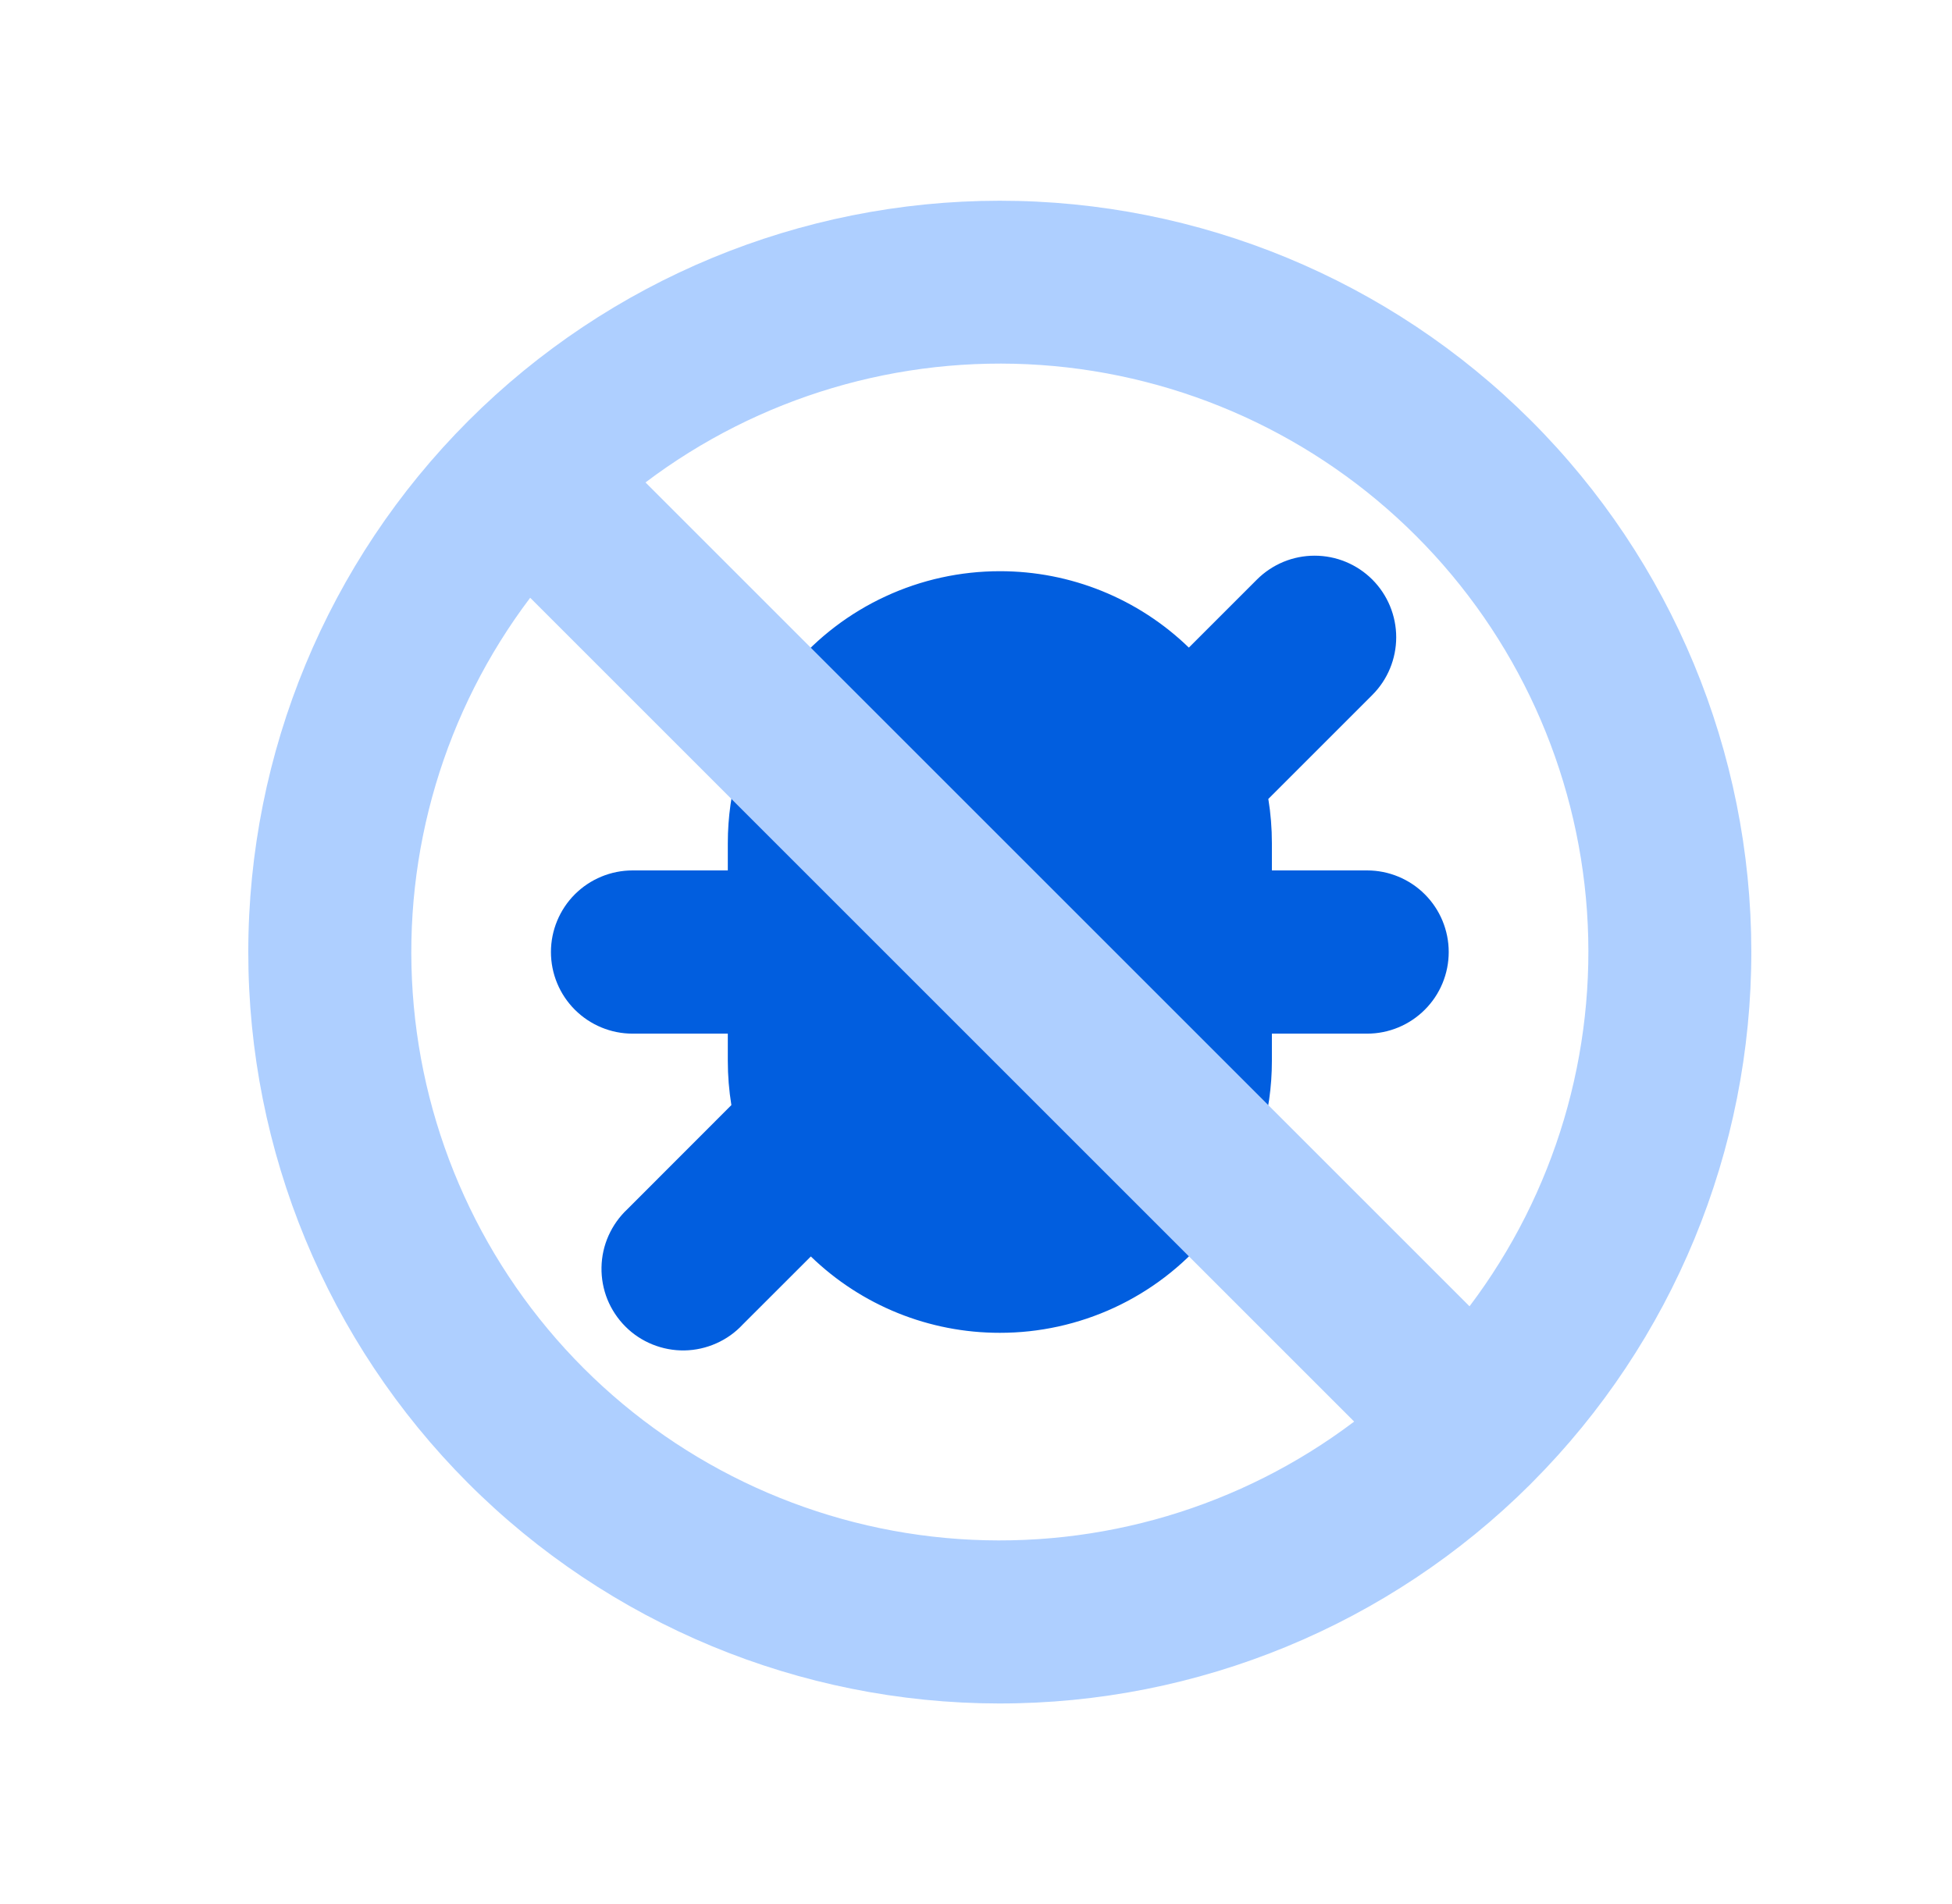 <svg width="41" height="40" viewBox="0 0 41 40" fill="none" xmlns="http://www.w3.org/2000/svg">
<g clip-path="url(#clip0_390_11382)">
<path fill-rule="evenodd" clip-rule="evenodd" d="M28.825 12.176C29.146 12.498 29.326 12.934 29.326 13.388C29.326 13.842 29.146 14.278 28.825 14.599L26.64 16.784C26.69 17.088 26.715 17.399 26.715 17.715V18.286H28.715C29.17 18.286 29.606 18.467 29.927 18.788C30.249 19.11 30.429 19.546 30.429 20C30.429 20.455 30.249 20.891 29.927 21.212C29.606 21.534 29.17 21.715 28.715 21.715H26.715V22.286C26.715 22.837 26.637 23.369 26.491 23.875L28.667 26.048C28.882 26.263 29.002 26.554 29.002 26.858C29.002 27.161 28.882 27.452 28.667 27.667C28.453 27.881 28.162 28.002 27.858 28.002C27.555 28.002 27.263 27.881 27.049 27.667L25.362 25.977C24.826 26.612 24.158 27.122 23.405 27.471C22.652 27.82 21.831 28.001 21.001 28C19.519 28.002 18.095 27.427 17.031 26.396L15.602 27.824C15.445 27.993 15.256 28.128 15.046 28.221C14.835 28.315 14.608 28.366 14.378 28.37C14.148 28.374 13.919 28.331 13.706 28.245C13.492 28.159 13.298 28.031 13.136 27.868C12.973 27.705 12.845 27.511 12.758 27.298C12.672 27.084 12.63 26.856 12.634 26.625C12.638 26.395 12.688 26.168 12.782 25.958C12.876 25.748 13.011 25.558 13.179 25.401L15.362 23.216C15.312 22.909 15.287 22.598 15.287 22.286V21.715H13.287C12.832 21.715 12.396 21.534 12.074 21.212C11.753 20.891 11.572 20.455 11.572 20C11.572 19.546 11.753 19.11 12.074 18.788C12.396 18.467 12.832 18.286 13.287 18.286H15.287V17.715C15.287 17.164 15.364 16.631 15.511 16.126L13.337 13.952C13.231 13.846 13.146 13.72 13.089 13.582C13.031 13.443 13.002 13.294 13.001 13.144C13.001 12.994 13.031 12.845 13.088 12.706C13.145 12.568 13.23 12.441 13.336 12.335C13.442 12.229 13.568 12.145 13.707 12.087C13.845 12.03 13.994 12 14.144 12C14.294 12 14.443 12.029 14.582 12.086C14.72 12.144 14.847 12.228 14.953 12.334L16.64 14.023C17.175 13.389 17.843 12.879 18.597 12.53C19.35 12.18 20.171 12 21.001 12C22.483 11.998 23.907 12.574 24.971 13.605L26.4 12.176C26.559 12.017 26.748 11.891 26.956 11.804C27.164 11.718 27.387 11.674 27.612 11.674C27.837 11.674 28.061 11.718 28.268 11.804C28.477 11.891 28.666 12.017 28.825 12.176Z" fill="#015EDF"/>
<path fill-rule="evenodd" clip-rule="evenodd" d="M13.558 10.135C15.938 8.338 18.886 7.462 21.861 7.668C24.835 7.875 27.635 9.15 29.743 11.258C31.851 13.366 33.126 16.166 33.333 19.14C33.539 22.115 32.663 25.063 30.866 27.443L13.558 10.135ZM11.136 12.558C9.338 14.937 8.462 17.886 8.669 20.86C8.875 23.835 10.15 26.634 12.258 28.743C14.367 30.851 17.166 32.126 20.14 32.332C23.115 32.538 26.064 31.662 28.443 29.865L11.136 12.558ZM32.144 31.182C29.18 34.136 25.165 35.792 20.981 35.787C16.796 35.782 12.785 34.116 9.829 31.155C6.873 28.193 5.213 24.18 5.215 19.995C5.217 15.811 6.88 11.799 9.838 8.84C12.797 5.881 16.809 4.219 20.994 4.217C25.178 4.215 29.192 5.875 32.153 8.831C35.114 11.787 36.78 15.798 36.785 19.983C36.79 24.167 35.134 28.182 32.18 31.145L32.164 31.161L32.144 31.182Z" fill="#AECFFF"/>
</g>
<defs>
<clipPath id="clip0_390_11382">
<rect width="32" height="32" fill="white" transform="translate(5.001 4)"/>
</clipPath>
</defs>
</svg>
